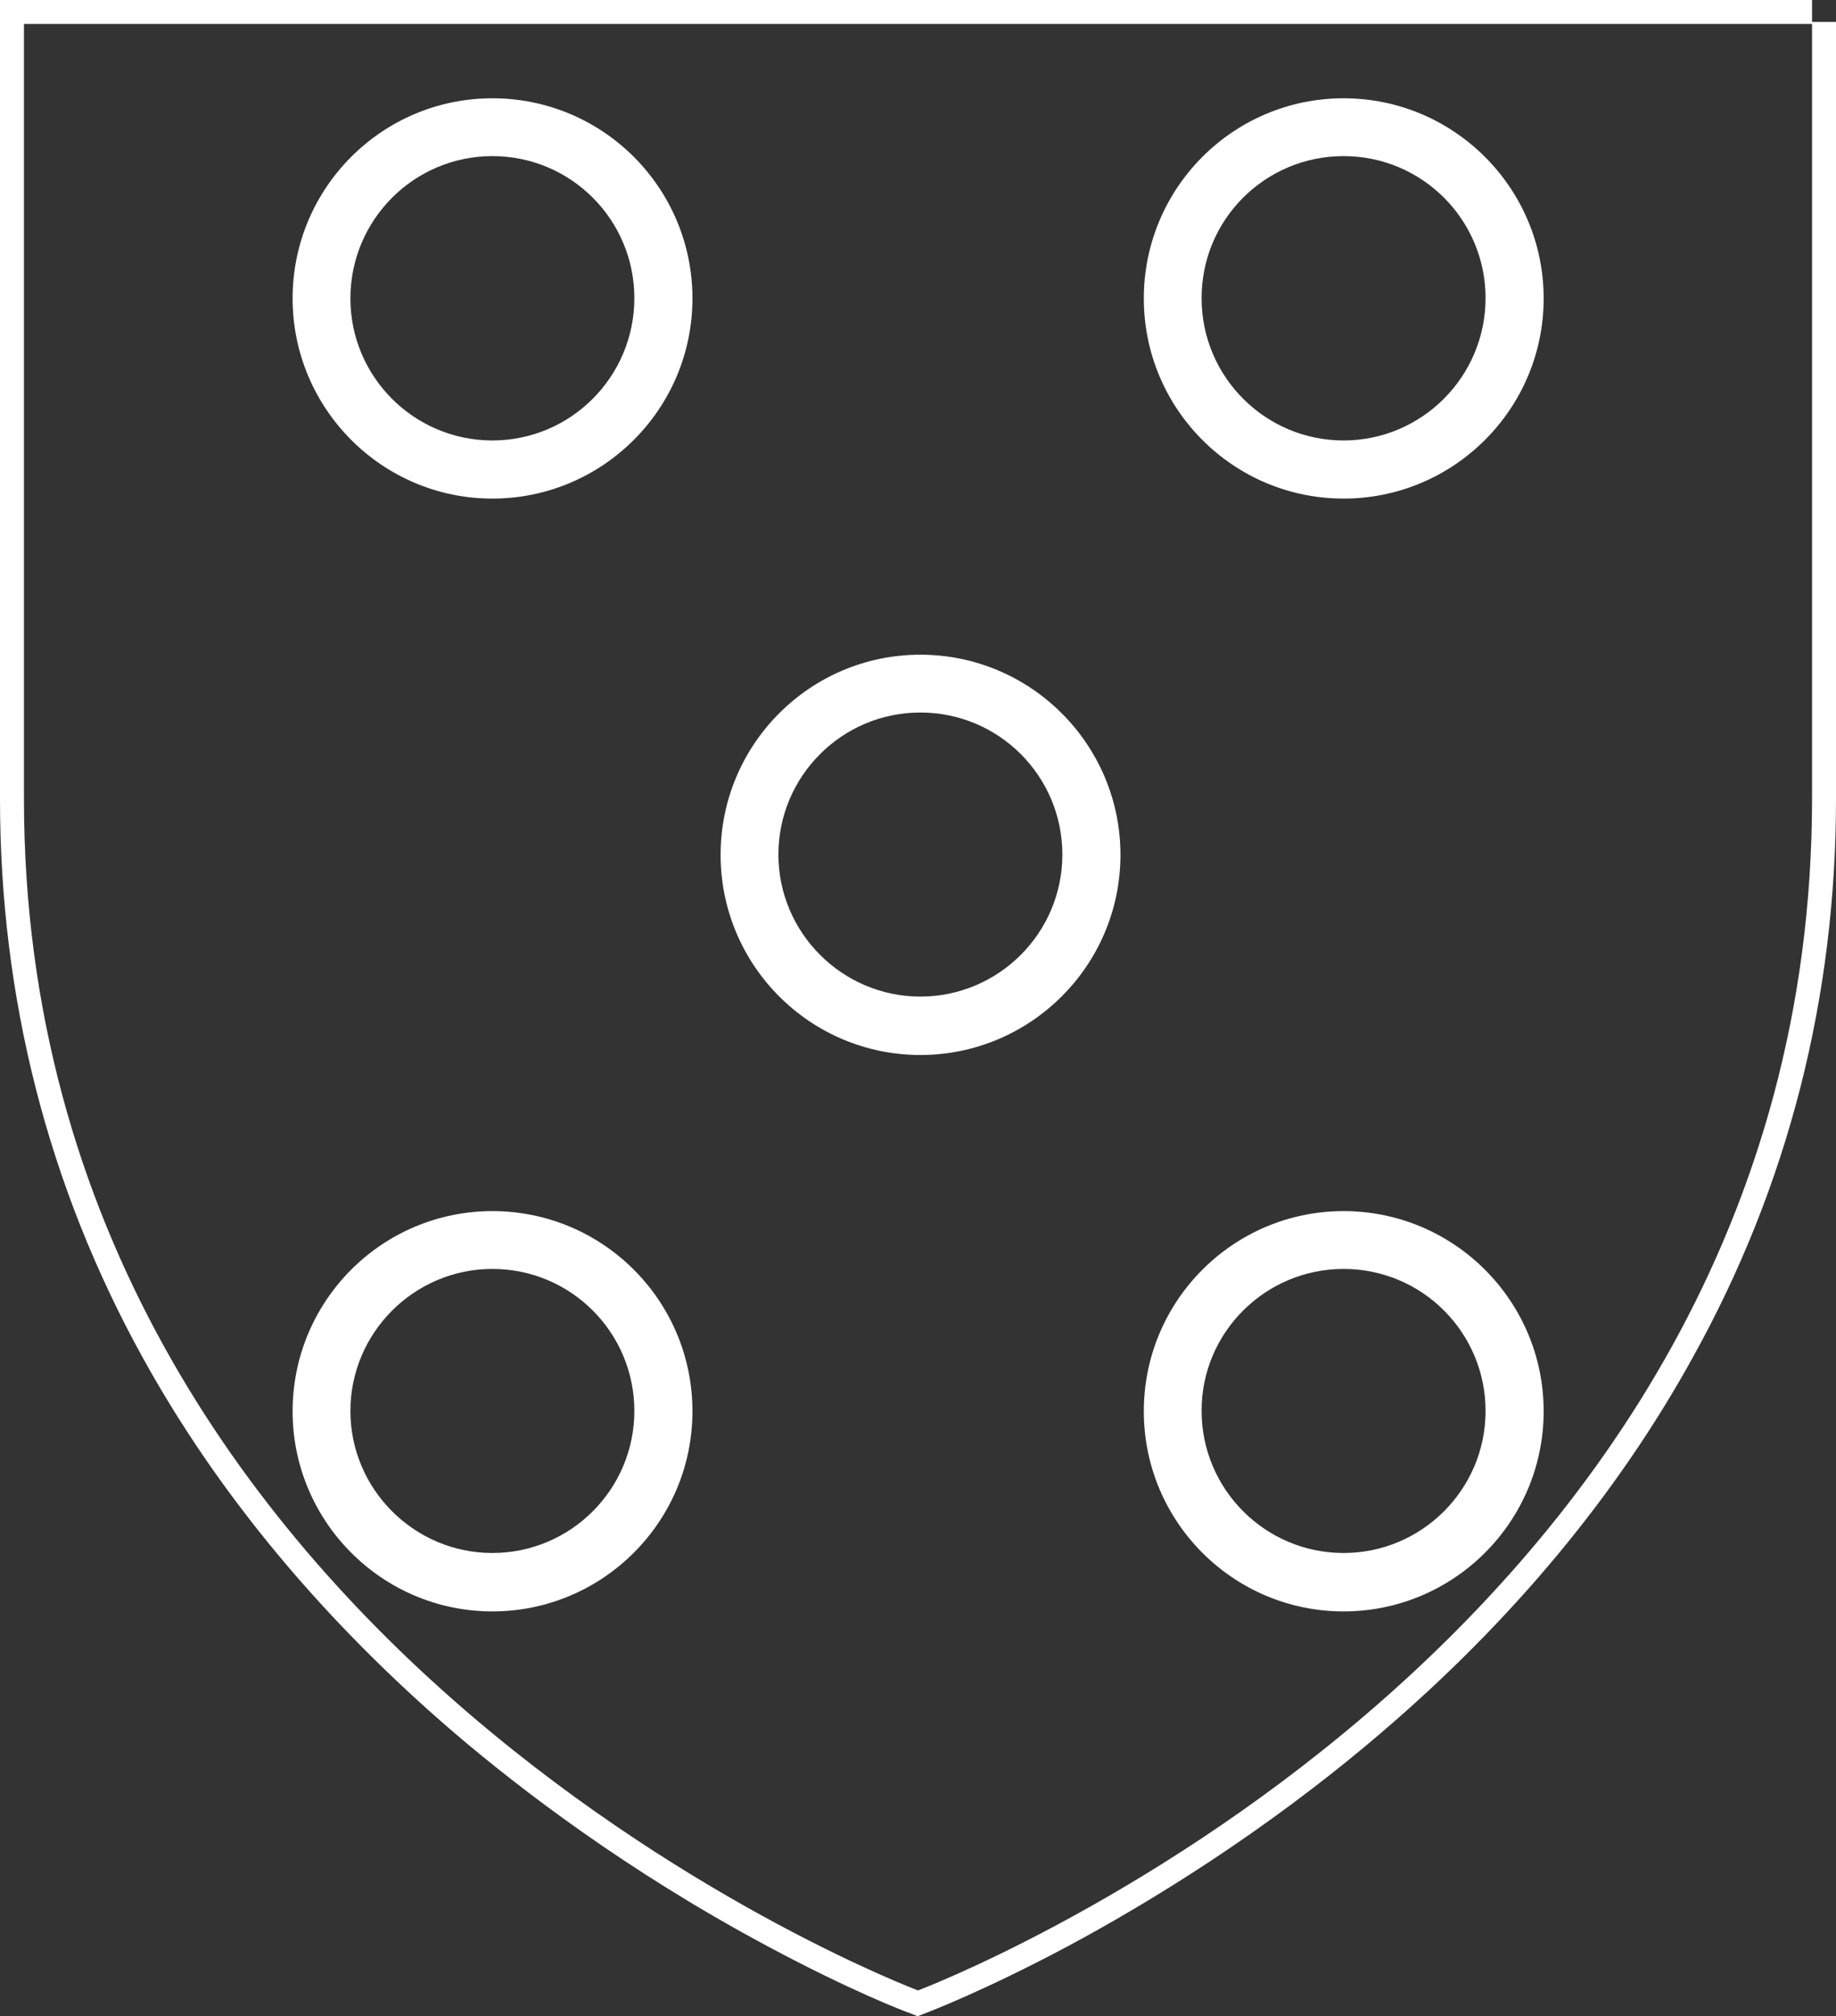 <?xml version="1.0" encoding="utf-8"?>
<!-- Generator: Adobe Illustrator 26.0.2, SVG Export Plug-In . SVG Version: 6.00 Build 0)  -->
<svg version="1.1"
	 id="svg2" xmlns:cc="http://web.resource.org/cc/" xmlns:dc="http://purl.org/dc/elements/1.1/" xmlns:inkscape="http://www.inkscape.org/namespaces/inkscape" xmlns:rdf="http://www.w3.org/1999/02/22-rdf-syntax-ns#" xmlns:sodipodi="http://sodipodi.sourceforge.net/DTD/sodipodi-0.dtd" xmlns:svg="http://www.w3.org/2000/svg"
	 xmlns="http://www.w3.org/2000/svg" xmlns:xlink="http://www.w3.org/1999/xlink" x="0px" y="0px" viewBox="0 0 613 672.9"
	 style="enable-background:new 0 0 613 672.9;" xml:space="preserve">
<rect x="0" y="0" width="613" height="672.9" fill="#333333" stroke="none"/>
<style type="text/css">
	.st0{fill:#FFFFFF;}
</style>
<sodipodi:namedview  bordercolor="#666666" borderopacity="1.0" gridtolerance="10.0" guidetolerance="10.0" height="660px" id="base" inkscape:current-layer="layer3" inkscape:cx="563.9868" inkscape:cy="359.13587" inkscape:pageopacity="0.0" inkscape:pageshadow="2" inkscape:window-height="712" inkscape:window-width="1024" inkscape:window-x="-4" inkscape:window-y="-4" inkscape:zoom="0.63" objecttolerance="10.0" pagecolor="#ffffff" showgrid="false">
	</sodipodi:namedview>
<desc  id="desc4">Flag of Canton of Valais (Wallis)</desc>
<g id="layer3" inkscape:groupmode="layer" inkscape:label="Fond √©cu">
	<g id="g6345" transform="matrix(0.385,0,0,0.385,266.651,-301.103)">
	</g>
	<g id="g3683" transform="translate(0.794,0)">
		<path id="path4933" class="st0" d="M306.5,218.5c-36.8,0-66.7,29.9-66.7,66.8s29.9,66.8,66.7,66.8s66.8-29.9,66.8-66.8
			S343.3,218.5,306.5,218.5z M306.5,237.8c26.2,0,47.4,21.2,47.4,47.4s-21.3,47.4-47.4,47.4s-47.4-21.3-47.4-47.4
			C259.1,259.1,280.3,237.8,306.5,237.8z"/>
		<g id="g3679">
			<path id="path3655" class="st0" d="M163.6,404.2c-36.8,0-66.7,29.9-66.7,66.8c0,36.8,29.9,66.8,66.7,66.8
				c36.8,0,66.8-29.9,66.8-66.8S200.5,404.2,163.6,404.2z M163.6,423.5c26.2,0,47.4,21.2,47.4,47.4c0,26.2-21.3,47.4-47.4,47.4
				s-47.4-21.3-47.4-47.4C116.2,444.8,137.5,423.5,163.6,423.5z"/>
			<path id="path3657" class="st0" d="M447.8,404.2c-36.8,0-66.7,29.9-66.7,66.8s29.9,66.8,66.7,66.8c36.8,0,66.8-29.9,66.8-66.8
				S484.6,404.2,447.8,404.2z M447.8,423.5c26.2,0,47.4,21.2,47.4,47.4c0,26.2-21.3,47.4-47.4,47.4c-26.2,0-47.4-21.3-47.4-47.4
				C400.3,444.8,421.6,423.5,447.8,423.5z"/>
		</g>
		<g id="g3663" transform="translate(0,-1.525879e-5)">
			<path id="path3659" class="st0" d="M163.6,32.8c-36.8,0-66.7,29.9-66.7,66.8c0,36.8,29.9,66.8,66.7,66.8
				c36.8,0,66.8-29.9,66.8-66.8S200.5,32.8,163.6,32.8z M163.6,52.1c26.2,0,47.4,21.2,47.4,47.4S189.8,147,163.6,147
				s-47.4-21.3-47.4-47.4C116.2,73.3,137.5,52.1,163.6,52.1z"/>
			<path id="path3661" class="st0" d="M447.8,32.8c-36.8,0-66.7,29.9-66.7,66.8s29.9,66.8,66.7,66.8c36.8,0,66.8-29.9,66.8-66.8
				S484.6,32.8,447.8,32.8z M447.8,52.1c26.2,0,47.4,21.2,47.4,47.4S473.9,147,447.8,147c-26.2,0-47.4-21.3-47.4-47.4
				C400.3,73.3,421.6,52.1,447.8,52.1z"/>
		</g>
	</g>
</g>
<g id="layer4" inkscape:groupmode="layer" inkscape:label="Meubles" sodipodi:insensitive="true">
</g>
<g id="path2855" sodipodi:nodetypes="cccccc">
	<path class="st0" d="M605,7.3c0,0,0,19.1,0,259.2c0,285.5-298.5,397.8-298.5,397.8S8,552,8,266.6V8h597V7.3 M605,0H8H0v8v258.6
		C0,333,16,395.8,47.6,453c25.2,45.7,60.4,87.9,104.4,125.6c21.6,18.4,57.1,45.7,104,70.8c28.1,15.1,46.8,22.2,47.6,22.4l2.8,1.1
		l2.8-1.1c0.8-0.3,19.5-7.4,47.6-22.4c25.9-13.9,64.9-37.4,104-70.8c44.1-37.6,79.2-79.9,104.4-125.6C597,395.8,613,333,613,266.6
		V7.3h-8V0L605,0z"/>
</g>
</svg>
